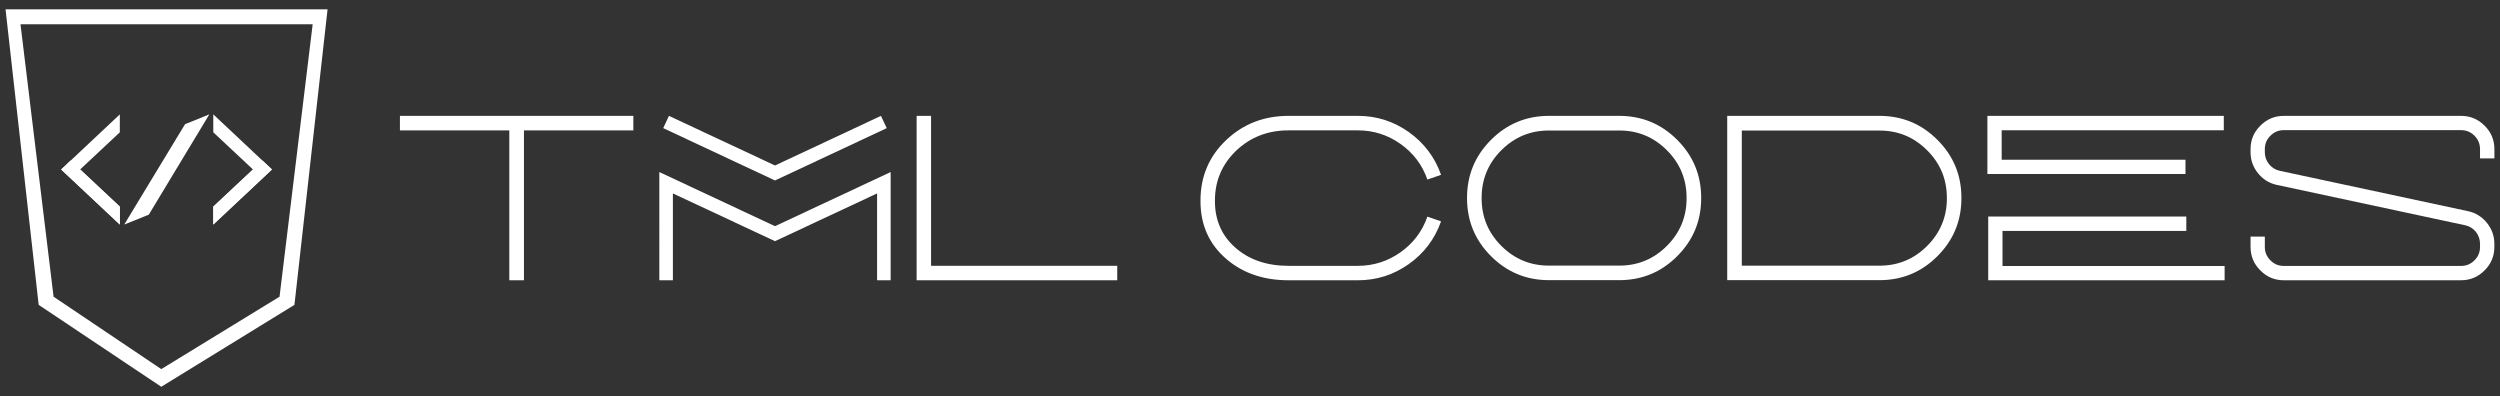 <?xml version="1.0" encoding="utf-8"?>
<!-- Generator: Adobe Illustrator 27.4.1, SVG Export Plug-In . SVG Version: 6.00 Build 0)  -->
<svg version="1.1" id="Camada_1" xmlns="http://www.w3.org/2000/svg" xmlns:xlink="http://www.w3.org/1999/xlink" x="0px" y="0px"
	 viewBox="0 0 4867.8 771.3" style="enable-background:new 0 0 4867.8 771.3;" xml:space="preserve">
<rect x="0" y="0" width="4867.8" height="771.3" fill="#333333" stroke="none"/>
<style type="text/css">
	.st0{fill:#fff;}
</style>
<g>
	<g>
		<path class="st0" d="M608.8,47.2l-64.5,530.5L314,718.7l-209.7-141L39.9,47.2h538 M599.7,18.2H10.8l64.5,575.4L314,753.1
			l259.3-159.5l64.5-575.4H599.7z"/>
		<g>
			<g>
				<polygon class="st0" points="233.3,257.6 233.3,222.7 119.1,330 233.3,437.2 233.3,402.3 156,330 				"/>
			</g>
			<g>
				<polygon class="st0" points="137.6,312.6 119.1,330 233.3,437.2 233.3,402.3 				"/>
			</g>
		</g>
		<g>
			<g>
				<polygon class="st0" points="415.3,257.6 415.3,222.7 529.5,330 415.3,437.2 415.3,402.3 492.6,330 				"/>
			</g>
			<g>
				<polygon class="st0" points="511,312.6 529.5,330 415.3,437.2 415.3,402.3 				"/>
			</g>
		</g>
		<g>
			<polygon class="st0" points="360.3,241.8 407.6,222.7 289.7,418 241.9,437.2 			"/>
		</g>
	</g>
	<g>
		<path class="st0" d="M2508.9,545.7c-48.2,0-88.4-13.6-120.3-40.8c-34.1-28.9-51.1-66.6-51.1-113.3v-1.1
			c0-47.1,16.8-86.5,50.5-118.2c33-31.2,73.4-46.7,121-46.7h135c36.4,0,69.4,10.5,99.2,31.6c29.7,21.2,50.6,48.9,62.7,83.2
			l-26.6,9.2c-10-28.7-27.5-51.8-52.4-69.4c-24.9-17.6-52.6-26.4-83-26.4h-135c-40.2,0-74.2,13.2-101.9,39.5
			c-27.6,26.5-41.4,58.9-41.4,97.2v1.1c0,37.1,13.3,67.4,40,90.8c26.7,23.4,61.1,35.2,103.3,35.2h135c30.4,0,58.1-8.8,83-26.4
			c24.9-17.6,42.4-40.7,52.4-69.4l26.6,9.2c-12.1,34.3-33,62-62.7,83.1c-29.8,21.1-62.9,31.6-99.2,31.6H2508.9z"/>
		<path class="st0" d="M3659.6,225.6c44.1,0,81.7,15.6,112.8,46.7c31.2,31.2,46.7,68.8,46.7,112.8v0.9c0,44.1-15.6,81.7-46.7,112.8
			c-31.2,31.2-68.8,46.7-112.8,46.7h-296.5V225.6H3659.6z M3391.5,254.1v263.2h268.1c36.2,0,67.1-12.8,92.7-38.4
			c25.6-25.6,38.5-56.5,38.5-92.7v-0.9c0-36.2-12.8-67.1-38.5-92.7c-25.6-25.6-56.5-38.4-92.7-38.4H3391.5z"/>
		<path class="st0" d="M4330,225.6v28h-432.5V311h357.9v27.8h-385.7V225.6H4330z M4257,421.6v28h-357.9v68.3h432.5v27.8h-460.3
			V421.6H4257z"/>
		<path class="st0" d="M1812.9,225.6v292h362.5v28.1h-390.6V225.6H1812.9z"/>
		<path class="st0" d="M1734.2,335v210.7h-26.4V376.6l-198.8,93l-198.8-93v169.1h-26.4V335L1509,440.4L1734.2,335z M1726.6,249.5
			L1509,351.4l-217.6-101.9l11.1-23.9l206.5,96.6l206.3-96.6L1726.6,249.5z"/>
		<path class="st0" d="M3152.9,225.6c44.1,0,81.7,15.6,112.8,46.7c31.2,31.2,46.7,68.8,46.7,112.8v0.9c0,44.1-15.6,81.7-46.7,112.8
			c-31.1,31.2-68.8,46.7-112.8,46.7H3016c-44.1,0-81.7-15.6-112.8-46.7c-31.2-31.2-46.7-68.8-46.7-112.8v-0.9
			c0-44.1,15.6-81.7,46.7-112.8c31.1-31.1,68.8-46.7,112.8-46.7H3152.9z M3016,254.1c-36.2,0-67,12.8-92.7,38.4
			c-25.6,25.6-38.4,56.5-38.4,92.7v0.9c0,36.2,12.8,67.1,38.4,92.7c25.6,25.6,56.5,38.4,92.7,38.4h136.9c36.2,0,67.1-12.8,92.7-38.4
			c25.6-25.6,38.4-56.5,38.4-92.7v-0.9c0-36.2-12.8-67.1-38.4-92.7c-25.6-25.6-56.5-38.4-92.7-38.4H3016z"/>
		<path class="st0" d="M4446.8,545.7c-17.8,0-33-6.4-45.6-19.1c-12.7-12.6-19.1-27.8-19.1-45.6v-20.3h27.8V481
			c0,10.1,3.7,18.7,10.9,25.9c7.2,7.3,15.8,10.9,25.9,10.9H4792c10.2,0,18.9-3.6,26.1-10.9c7.2-7.2,10.8-15.8,10.8-25.9v-6.3
			c0-8.6-2.7-16.4-8.1-23.3c-5.5-6.8-12.5-11-20.9-12.8L4433.2,360c-14.8-3.2-27-10.8-36.6-22.7c-9.7-12-14.5-25.6-14.5-40.8v-6.2
			c0-17.8,6.4-33,19.1-45.6c12.6-12.7,27.8-19.1,45.6-19.1H4792c17.9,0,33.2,6.4,45.8,19.1c12.7,12.6,19.1,27.8,19.1,45.6v18.1h-28
			v-18.1c0-10.1-3.6-18.8-10.8-26c-7.2-7.3-15.9-10.9-26.1-10.9h-345.3c-10.1,0-18.7,3.6-25.9,10.9c-7.3,7.2-10.9,15.8-10.9,26v6.2
			c0,8.7,2.8,16.4,8.3,23.3c5.5,6.8,12.5,11,20.9,12.8l366.5,78.6c14.8,3.2,27,10.8,36.7,22.7c9.7,12,14.5,25.6,14.5,40.8v6.3
			c0,17.8-6.4,33-19.1,45.6c-12.6,12.7-27.9,19.1-45.8,19.1H4446.8z"/>
		<path class="st0" d="M1233.2,225.6v28.3h-213v291.8h-28.5V253.9h-213v-28.3H1233.2z"/>
	</g>
</g>
</svg>
